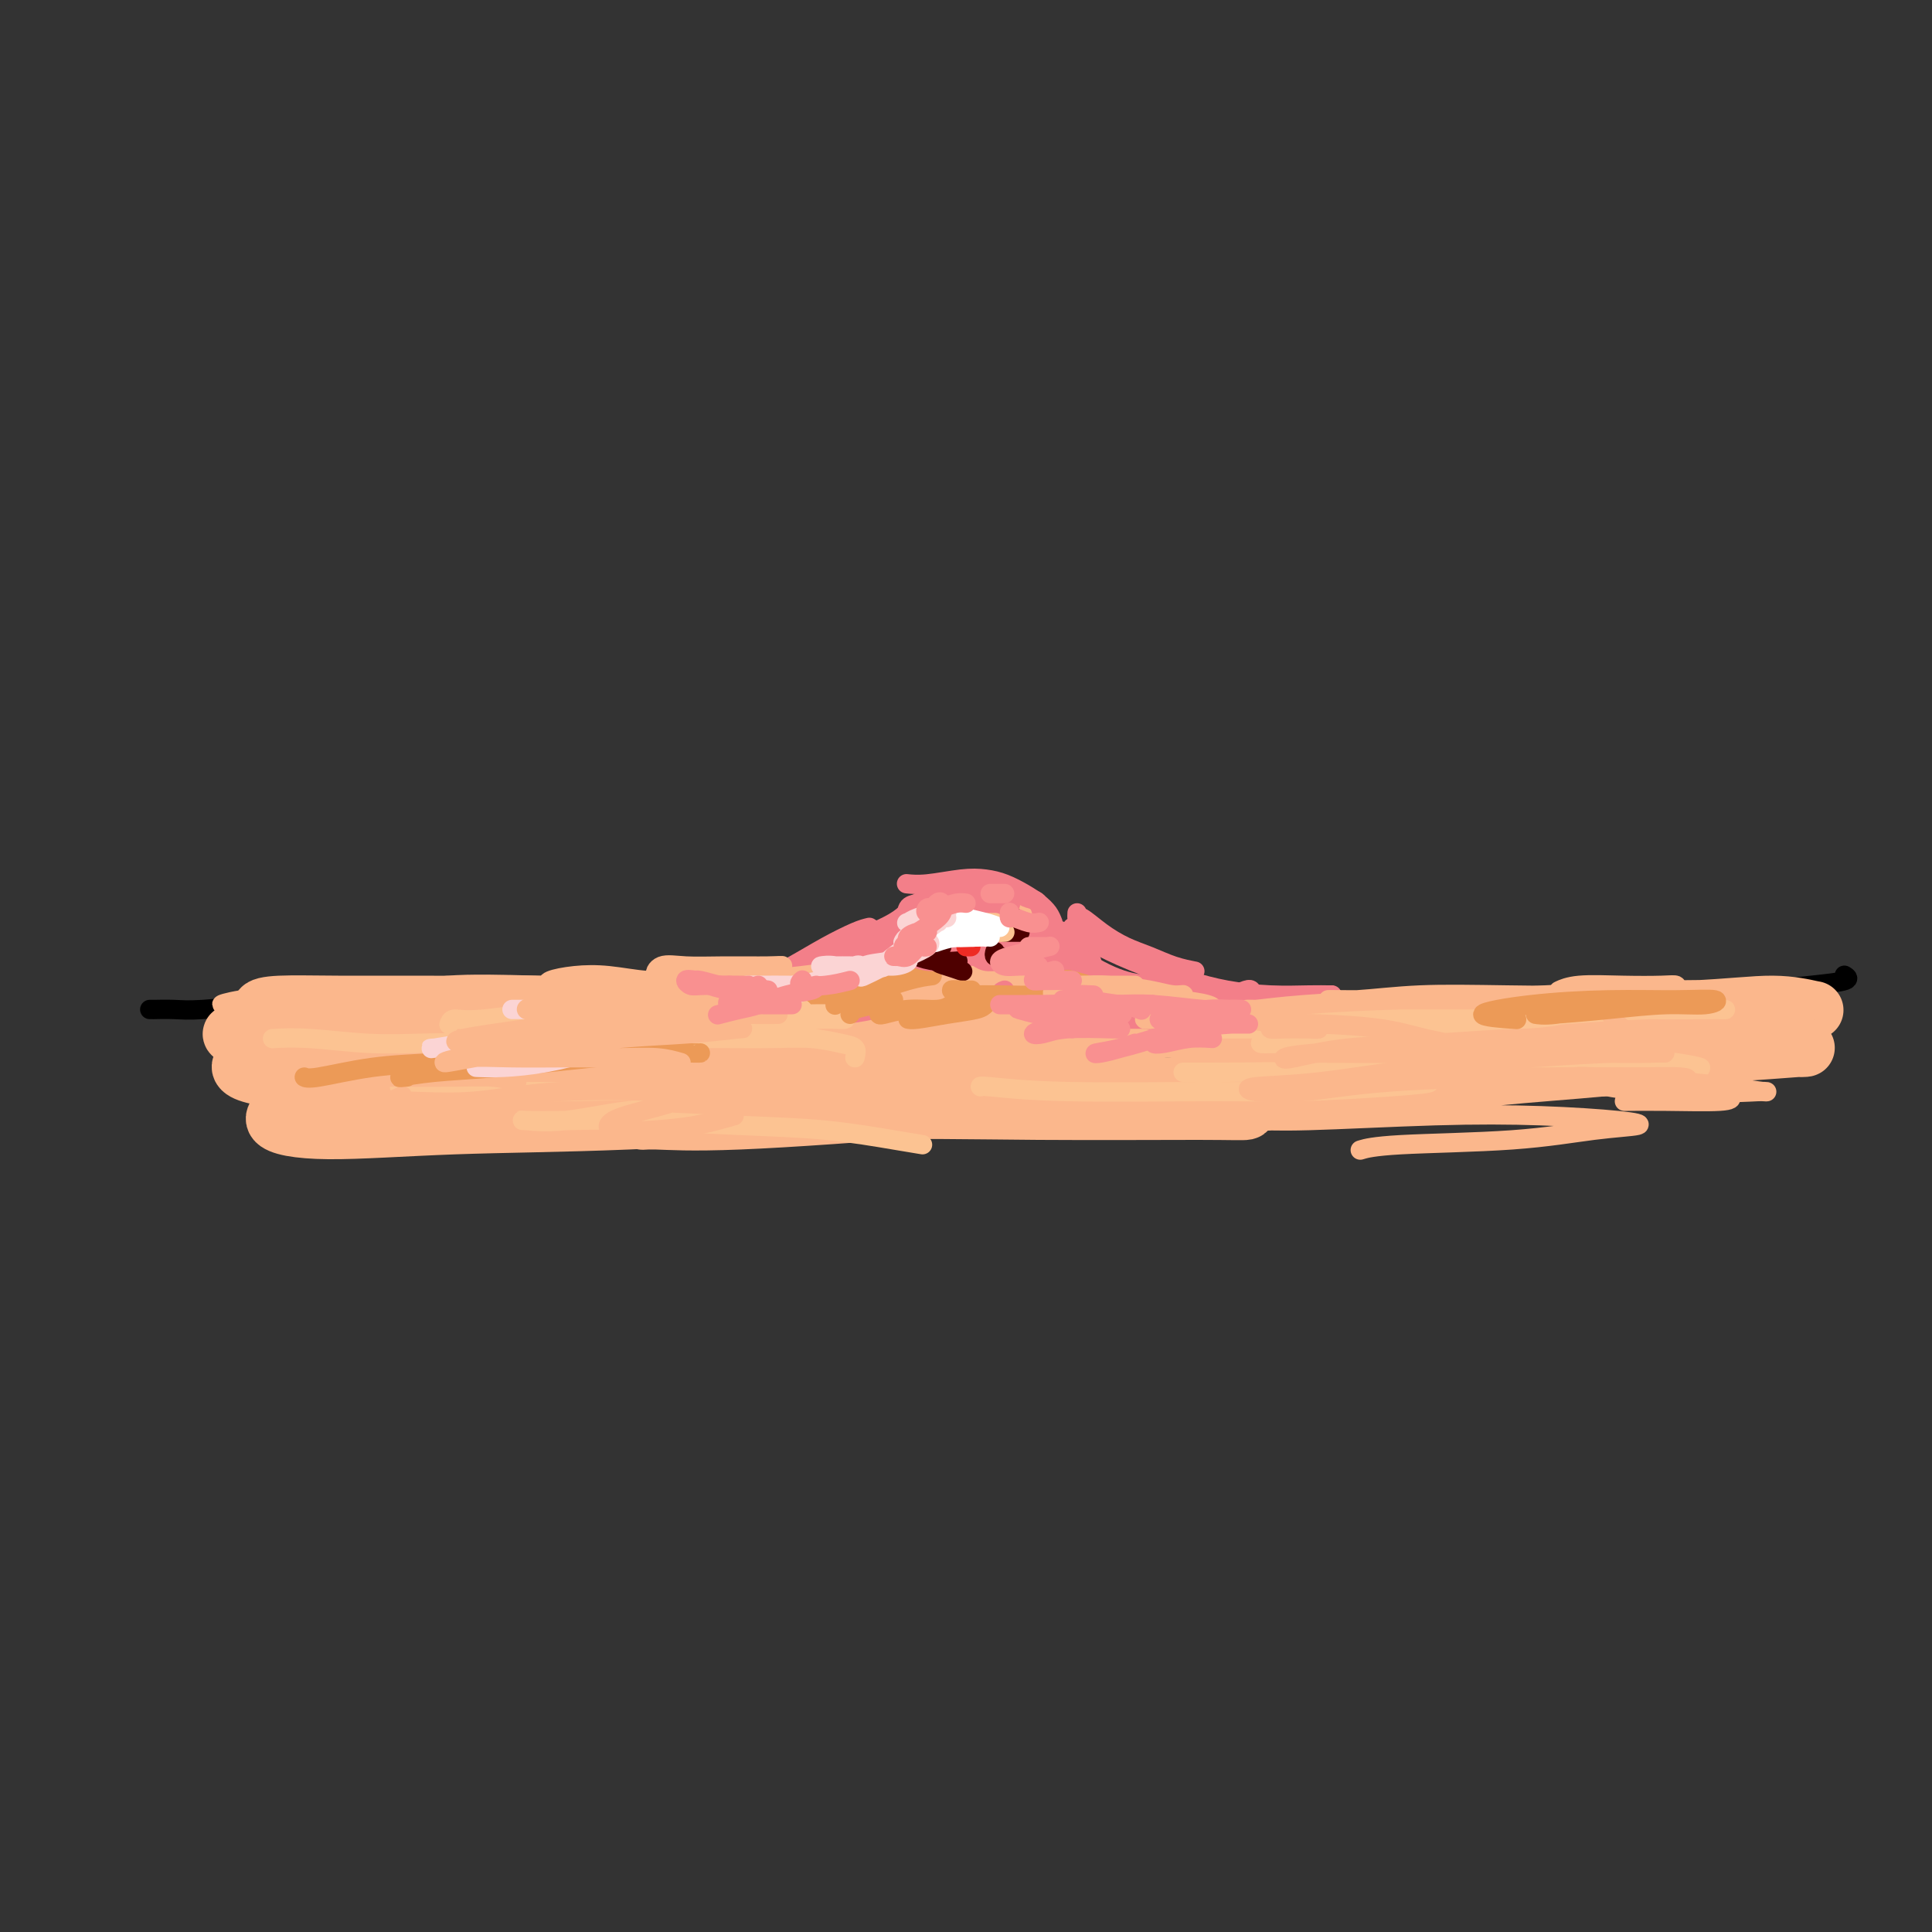 <svg viewBox='0 0 400 400' version='1.1' xmlns='http://www.w3.org/2000/svg' xmlns:xlink='http://www.w3.org/1999/xlink'><rect x="0" y="0" width="400" height="400" fill="#333333" stroke="none"/><g fill='none' stroke='#000000' stroke-width='4' stroke-linecap='round' stroke-linejoin='round'><path d='M31,209c0.517,-0.002 1.035,-0.004 1,0c-0.035,0.004 -0.621,0.015 0,0c0.621,-0.015 2.449,-0.057 4,0c1.551,0.057 2.826,0.211 6,0c3.174,-0.211 8.247,-0.789 13,-1c4.753,-0.211 9.186,-0.057 14,0c4.814,0.057 10.007,0.016 17,0c6.993,-0.016 15.784,-0.008 23,0c7.216,0.008 12.855,0.016 19,0c6.145,-0.016 12.796,-0.057 19,0c6.204,0.057 11.962,0.211 17,0c5.038,-0.211 9.356,-0.788 12,-1c2.644,-0.212 3.612,-0.061 4,0c0.388,0.061 0.194,0.030 0,0'/><path d='M222,206c-0.175,-0.083 -0.351,-0.166 0,0c0.351,0.166 1.228,0.580 4,1c2.772,0.420 7.438,0.846 12,1c4.562,0.154 9.020,0.034 14,0c4.980,-0.034 10.481,0.016 17,0c6.519,-0.016 14.057,-0.098 22,0c7.943,0.098 16.291,0.377 24,0c7.709,-0.377 14.780,-1.411 23,-2c8.220,-0.589 17.589,-0.732 24,-1c6.411,-0.268 9.863,-0.659 13,-1c3.137,-0.341 5.960,-0.630 7,-1c1.040,-0.370 0.297,-0.820 0,-1c-0.297,-0.180 -0.149,-0.090 0,0'/><path d='M222,202c-0.028,0.178 -0.055,0.356 0,0c0.055,-0.356 0.193,-1.247 0,-2c-0.193,-0.753 -0.716,-1.368 -1,-2c-0.284,-0.632 -0.329,-1.281 -1,-2c-0.671,-0.719 -1.967,-1.507 -3,-2c-1.033,-0.493 -1.803,-0.691 -3,-1c-1.197,-0.309 -2.823,-0.728 -4,-1c-1.177,-0.272 -1.906,-0.397 -3,-1c-1.094,-0.603 -2.553,-1.682 -4,-2c-1.447,-0.318 -2.881,0.126 -4,0c-1.119,-0.126 -1.923,-0.823 -3,-1c-1.077,-0.177 -2.425,0.167 -4,1c-1.575,0.833 -3.375,2.157 -5,3c-1.625,0.843 -3.075,1.205 -4,2c-0.925,0.795 -1.326,2.022 -2,3c-0.674,0.978 -1.621,1.708 -2,2c-0.379,0.292 -0.189,0.146 0,0'/><path d='M200,189c-0.826,-0.061 -1.653,-0.123 -3,0c-1.347,0.123 -3.215,0.430 -5,1c-1.785,0.570 -3.487,1.402 -5,2c-1.513,0.598 -2.836,0.962 -4,2c-1.164,1.038 -2.168,2.751 -3,4c-0.832,1.249 -1.491,2.034 -2,3c-0.509,0.966 -0.868,2.115 -1,3c-0.132,0.885 -0.035,1.508 0,2c0.035,0.492 0.010,0.855 0,1c-0.010,0.145 -0.005,0.073 0,0'/></g>
<g fill='none' stroke='#FBB78C' stroke-width='12' stroke-linecap='round' stroke-linejoin='round'><path d='M194,226c0.463,-0.310 0.926,-0.619 0,-1c-0.926,-0.381 -3.242,-0.833 -6,-1c-2.758,-0.167 -5.960,-0.049 -11,0c-5.040,0.049 -11.920,0.029 -19,0c-7.080,-0.029 -14.362,-0.068 -22,0c-7.638,0.068 -15.632,0.243 -21,0c-5.368,-0.243 -8.109,-0.902 -9,-1c-0.891,-0.098 0.067,0.366 2,0c1.933,-0.366 4.843,-1.562 9,-2c4.157,-0.438 9.563,-0.116 17,0c7.437,0.116 16.904,0.028 24,0c7.096,-0.028 11.822,0.006 16,0c4.178,-0.006 7.809,-0.050 10,0c2.191,0.050 2.944,0.195 2,0c-0.944,-0.195 -3.583,-0.731 -7,-1c-3.417,-0.269 -7.612,-0.270 -16,0c-8.388,0.270 -20.970,0.810 -31,1c-10.030,0.190 -17.507,0.031 -23,0c-5.493,-0.031 -9.000,0.067 -11,0c-2.000,-0.067 -2.491,-0.301 -1,-1c1.491,-0.699 4.965,-1.865 9,-3c4.035,-1.135 8.631,-2.239 17,-3c8.369,-0.761 20.510,-1.181 30,-1c9.490,0.181 16.330,0.961 22,2c5.670,1.039 10.169,2.337 12,3c1.831,0.663 0.994,0.691 -2,1c-2.994,0.309 -8.145,0.901 -15,1c-6.855,0.099 -15.415,-0.293 -24,-1c-8.585,-0.707 -17.196,-1.729 -27,-3c-9.804,-1.271 -20.801,-2.792 -27,-4c-6.199,-1.208 -7.599,-2.104 -9,-3'/><path d='M83,209c-10.136,-1.489 -3.974,-0.211 0,0c3.974,0.211 5.762,-0.645 10,-1c4.238,-0.355 10.928,-0.208 18,0c7.072,0.208 14.527,0.477 23,1c8.473,0.523 17.966,1.299 24,2c6.034,0.701 8.610,1.326 10,2c1.390,0.674 1.594,1.396 0,2c-1.594,0.604 -4.985,1.090 -8,1c-3.015,-0.090 -5.654,-0.755 -13,-1c-7.346,-0.245 -19.400,-0.069 -32,0c-12.600,0.069 -25.745,0.033 -34,0c-8.255,-0.033 -11.620,-0.061 -16,0c-4.380,0.061 -9.776,0.213 -13,0c-3.224,-0.213 -4.277,-0.789 -4,-1c0.277,-0.211 1.882,-0.057 3,0c1.118,0.057 1.748,0.016 2,0c0.252,-0.016 0.126,-0.008 0,0'/><path d='M221,226c-4.125,-1.148 -8.251,-2.297 -13,-3c-4.749,-0.703 -10.123,-0.961 -16,-1c-5.877,-0.039 -12.258,0.139 -17,0c-4.742,-0.139 -7.845,-0.597 -9,-1c-1.155,-0.403 -0.361,-0.753 2,-1c2.361,-0.247 6.289,-0.393 13,-1c6.711,-0.607 16.204,-1.676 24,-2c7.796,-0.324 13.893,0.096 19,0c5.107,-0.096 9.223,-0.708 11,-1c1.777,-0.292 1.215,-0.262 -1,0c-2.215,0.262 -6.084,0.757 -13,1c-6.916,0.243 -16.881,0.234 -24,0c-7.119,-0.234 -11.392,-0.693 -14,-1c-2.608,-0.307 -3.551,-0.460 -3,-1c0.551,-0.540 2.594,-1.465 5,-2c2.406,-0.535 5.173,-0.679 9,-1c3.827,-0.321 8.714,-0.818 12,-1c3.286,-0.182 4.971,-0.049 6,0c1.029,0.049 1.402,0.014 1,0c-0.402,-0.014 -1.578,-0.006 -3,0c-1.422,0.006 -3.090,0.012 -6,0c-2.910,-0.012 -7.061,-0.040 -10,0c-2.939,0.040 -4.665,0.150 -6,0c-1.335,-0.150 -2.277,-0.561 -1,-1c1.277,-0.439 4.775,-0.908 8,-1c3.225,-0.092 6.178,0.193 9,0c2.822,-0.193 5.513,-0.864 8,-1c2.487,-0.136 4.770,0.262 6,0c1.230,-0.262 1.408,-1.186 1,-2c-0.408,-0.814 -1.402,-1.518 -4,-2c-2.598,-0.482 -6.799,-0.741 -11,-1'/><path d='M204,203c-3.552,-0.190 -6.931,-0.167 -10,0c-3.069,0.167 -5.827,0.476 -7,1c-1.173,0.524 -0.760,1.263 0,2c0.760,0.737 1.866,1.472 5,2c3.134,0.528 8.297,0.851 12,1c3.703,0.149 5.947,0.125 8,0c2.053,-0.125 3.916,-0.352 5,-1c1.084,-0.648 1.390,-1.716 1,-3c-0.390,-1.284 -1.477,-2.782 -3,-4c-1.523,-1.218 -3.481,-2.154 -6,-3c-2.519,-0.846 -5.600,-1.602 -9,-2c-3.400,-0.398 -7.120,-0.440 -9,0c-1.880,0.440 -1.919,1.361 -2,2c-0.081,0.639 -0.204,0.997 1,2c1.204,1.003 3.734,2.652 6,4c2.266,1.348 4.269,2.395 6,3c1.731,0.605 3.191,0.766 5,1c1.809,0.234 3.967,0.539 5,0c1.033,-0.539 0.942,-1.922 1,-3c0.058,-1.078 0.265,-1.850 0,-3c-0.265,-1.150 -1.001,-2.678 -2,-4c-0.999,-1.322 -2.260,-2.436 -4,-3c-1.740,-0.564 -3.960,-0.576 -7,0c-3.040,0.576 -6.901,1.739 -10,3c-3.099,1.261 -5.436,2.618 -7,4c-1.564,1.382 -2.356,2.789 -3,4c-0.644,1.211 -1.139,2.228 -1,3c0.139,0.772 0.914,1.300 2,2c1.086,0.700 2.485,1.573 5,2c2.515,0.427 6.147,0.408 9,0c2.853,-0.408 4.926,-1.204 7,-2'/><path d='M202,211c3.165,-0.949 3.077,-2.323 3,-3c-0.077,-0.677 -0.143,-0.659 -1,-1c-0.857,-0.341 -2.503,-1.041 -5,-1c-2.497,0.041 -5.843,0.821 -10,2c-4.157,1.179 -9.124,2.755 -13,4c-3.876,1.245 -6.660,2.158 -9,3c-2.340,0.842 -4.235,1.614 -5,2c-0.765,0.386 -0.400,0.388 0,0c0.400,-0.388 0.833,-1.164 2,-2c1.167,-0.836 3.066,-1.730 6,-3c2.934,-1.270 6.903,-2.916 10,-4c3.097,-1.084 5.323,-1.605 8,-2c2.677,-0.395 5.804,-0.664 8,-1c2.196,-0.336 3.461,-0.739 4,-1c0.539,-0.261 0.353,-0.379 -1,0c-1.353,0.379 -3.874,1.254 -7,2c-3.126,0.746 -6.856,1.363 -11,2c-4.144,0.637 -8.701,1.296 -13,2c-4.299,0.704 -8.340,1.454 -11,2c-2.660,0.546 -3.940,0.888 -5,1c-1.060,0.112 -1.902,-0.008 -2,0c-0.098,0.008 0.547,0.143 1,0c0.453,-0.143 0.712,-0.563 1,-1c0.288,-0.437 0.603,-0.891 2,-1c1.397,-0.109 3.877,0.126 6,0c2.123,-0.126 3.890,-0.614 6,-1c2.110,-0.386 4.563,-0.670 8,-1c3.437,-0.330 7.860,-0.707 11,-1c3.140,-0.293 4.999,-0.502 7,-1c2.001,-0.498 4.143,-1.285 6,-2c1.857,-0.715 3.428,-1.357 5,-2'/><path d='M203,203c8.335,-1.649 3.671,-0.771 2,-1c-1.671,-0.229 -0.351,-1.565 0,-2c0.351,-0.435 -0.269,0.030 0,0c0.269,-0.030 1.426,-0.555 2,-1c0.574,-0.445 0.567,-0.808 1,-1c0.433,-0.192 1.308,-0.211 2,0c0.692,0.211 1.202,0.651 2,1c0.798,0.349 1.882,0.607 3,1c1.118,0.393 2.268,0.922 4,2c1.732,1.078 4.045,2.704 6,4c1.955,1.296 3.554,2.260 5,3c1.446,0.740 2.741,1.256 4,2c1.259,0.744 2.481,1.716 4,2c1.519,0.284 3.335,-0.120 5,0c1.665,0.120 3.179,0.763 4,1c0.821,0.237 0.949,0.068 1,0c0.051,-0.068 0.026,-0.034 0,0'/><path d='M208,197c0.239,-0.020 0.478,-0.040 1,0c0.522,0.040 1.327,0.140 3,1c1.673,0.860 4.213,2.482 7,4c2.787,1.518 5.821,2.934 9,4c3.179,1.066 6.503,1.782 11,3c4.497,1.218 10.169,2.939 15,4c4.831,1.061 8.823,1.461 13,2c4.177,0.539 8.539,1.216 13,2c4.461,0.784 9.020,1.674 13,2c3.980,0.326 7.379,0.088 11,0c3.621,-0.088 7.463,-0.025 9,0c1.537,0.025 0.768,0.013 0,0'/><path d='M213,224c1.528,0.325 3.057,0.650 6,1c2.943,0.350 7.301,0.725 13,1c5.699,0.275 12.737,0.449 20,0c7.263,-0.449 14.749,-1.522 23,-2c8.251,-0.478 17.268,-0.363 26,-1c8.732,-0.637 17.180,-2.028 25,-3c7.820,-0.972 15.013,-1.525 22,-2c6.987,-0.475 13.767,-0.871 18,-1c4.233,-0.129 5.917,0.011 7,0c1.083,-0.011 1.564,-0.171 -1,0c-2.564,0.171 -8.172,0.674 -15,1c-6.828,0.326 -14.875,0.474 -24,1c-9.125,0.526 -19.328,1.429 -28,2c-8.672,0.571 -15.812,0.810 -22,1c-6.188,0.190 -11.423,0.331 -14,0c-2.577,-0.331 -2.496,-1.135 -1,-2c1.496,-0.865 4.406,-1.792 9,-3c4.594,-1.208 10.871,-2.698 18,-4c7.129,-1.302 15.110,-2.416 25,-3c9.890,-0.584 21.690,-0.640 30,-1c8.310,-0.360 13.131,-1.026 17,-1c3.869,0.026 6.784,0.743 8,1c1.216,0.257 0.731,0.054 -1,0c-1.731,-0.054 -4.707,0.041 -9,0c-4.293,-0.041 -9.902,-0.217 -20,0c-10.098,0.217 -24.684,0.826 -36,2c-11.316,1.174 -19.363,2.913 -26,4c-6.637,1.087 -11.864,1.524 -15,2c-3.136,0.476 -4.182,0.993 -3,1c1.182,0.007 4.591,-0.497 8,-1'/><path d='M273,217c4.436,-0.538 11.526,-1.384 19,-2c7.474,-0.616 15.333,-1.002 26,-1c10.667,0.002 24.141,0.393 32,1c7.859,0.607 10.103,1.431 10,2c-0.103,0.569 -2.552,0.882 -7,1c-4.448,0.118 -10.894,0.039 -25,1c-14.106,0.961 -35.872,2.961 -51,4c-15.128,1.039 -23.618,1.116 -36,2c-12.382,0.884 -28.657,2.574 -45,4c-16.343,1.426 -32.753,2.589 -43,3c-10.247,0.411 -14.332,0.069 -17,0c-2.668,-0.069 -3.918,0.135 -2,0c1.918,-0.135 7.003,-0.608 13,-1c5.997,-0.392 12.907,-0.704 24,-1c11.093,-0.296 26.371,-0.577 38,-1c11.629,-0.423 19.609,-0.989 27,-1c7.391,-0.011 14.194,0.531 18,1c3.806,0.469 4.617,0.865 4,1c-0.617,0.135 -2.661,0.011 -10,0c-7.339,-0.011 -19.974,0.093 -33,0c-13.026,-0.093 -26.444,-0.383 -41,0c-14.556,0.383 -30.251,1.439 -44,2c-13.749,0.561 -25.553,0.625 -36,1c-10.447,0.375 -19.536,1.060 -26,1c-6.464,-0.060 -10.303,-0.864 -11,-2c-0.697,-1.136 1.750,-2.603 7,-4c5.250,-1.397 13.305,-2.725 23,-4c9.695,-1.275 21.032,-2.496 33,-3c11.968,-0.504 24.568,-0.289 35,0c10.432,0.289 18.695,0.654 23,1c4.305,0.346 4.653,0.673 5,1'/><path d='M183,223c6.948,0.534 -7.180,0.870 -18,1c-10.820,0.130 -18.330,0.053 -29,0c-10.670,-0.053 -24.498,-0.083 -37,0c-12.502,0.083 -23.678,0.278 -32,0c-8.322,-0.278 -13.790,-1.028 -16,-2c-2.210,-0.972 -1.161,-2.166 2,-3c3.161,-0.834 8.434,-1.310 17,-2c8.566,-0.690 20.426,-1.596 30,-2c9.574,-0.404 16.863,-0.307 23,0c6.137,0.307 11.122,0.822 14,1c2.878,0.178 3.649,0.017 2,0c-1.649,-0.017 -5.719,0.108 -11,0c-5.281,-0.108 -11.772,-0.449 -21,-1c-9.228,-0.551 -21.192,-1.310 -30,-2c-8.808,-0.690 -14.460,-1.309 -18,-2c-3.540,-0.691 -4.969,-1.453 -5,-2c-0.031,-0.547 1.336,-0.880 4,-1c2.664,-0.120 6.626,-0.029 12,0c5.374,0.029 12.161,-0.006 17,0c4.839,0.006 7.730,0.053 9,0c1.270,-0.053 0.919,-0.207 0,0c-0.919,0.207 -2.405,0.773 -3,1c-0.595,0.227 -0.297,0.113 0,0'/></g>
<g fill='none' stroke='#F37F89' stroke-width='4' stroke-linecap='round' stroke-linejoin='round'><path d='M223,201c-0.318,-0.380 -0.635,-0.759 -1,-1c-0.365,-0.241 -0.777,-0.343 -2,-1c-1.223,-0.657 -3.257,-1.869 -5,-3c-1.743,-1.131 -3.196,-2.181 -5,-3c-1.804,-0.819 -3.959,-1.407 -6,-2c-2.041,-0.593 -3.968,-1.191 -6,-1c-2.032,0.191 -4.168,1.173 -6,2c-1.832,0.827 -3.359,1.501 -4,2c-0.641,0.499 -0.394,0.824 0,1c0.394,0.176 0.937,0.204 2,0c1.063,-0.204 2.648,-0.638 4,-1c1.352,-0.362 2.471,-0.652 4,-1c1.529,-0.348 3.466,-0.755 6,-1c2.534,-0.245 5.663,-0.327 8,0c2.337,0.327 3.880,1.062 5,1c1.120,-0.062 1.817,-0.920 3,0c1.183,0.920 2.853,3.617 4,5c1.147,1.383 1.773,1.450 2,2c0.227,0.550 0.057,1.582 0,2c-0.057,0.418 -0.001,0.221 0,0c0.001,-0.221 -0.055,-0.465 0,-1c0.055,-0.535 0.219,-1.359 0,-2c-0.219,-0.641 -0.821,-1.097 -2,-2c-1.179,-0.903 -2.936,-2.253 -5,-3c-2.064,-0.747 -4.434,-0.890 -8,-1c-3.566,-0.110 -8.329,-0.187 -12,0c-3.671,0.187 -6.252,0.638 -9,2c-2.748,1.362 -5.663,3.636 -7,5c-1.337,1.364 -1.096,1.818 -1,2c0.096,0.182 0.048,0.091 0,0'/><path d='M200,194c-0.210,-0.133 -0.420,-0.267 -2,0c-1.580,0.267 -4.529,0.934 -7,2c-2.471,1.066 -4.465,2.530 -7,4c-2.535,1.470 -5.612,2.946 -7,4c-1.388,1.054 -1.087,1.685 -1,2c0.087,0.315 -0.041,0.314 1,0c1.041,-0.314 3.252,-0.942 5,-2c1.748,-1.058 3.034,-2.545 5,-4c1.966,-1.455 4.613,-2.879 6,-4c1.387,-1.121 1.516,-1.940 1,-2c-0.516,-0.060 -1.676,0.639 -4,2c-2.324,1.361 -5.810,3.384 -9,5c-3.190,1.616 -6.082,2.825 -9,4c-2.918,1.175 -5.863,2.316 -8,3c-2.137,0.684 -3.468,0.910 -4,1c-0.532,0.090 -0.266,0.045 0,0'/><path d='M183,200c1.371,-0.627 2.743,-1.254 4,-2c1.257,-0.746 2.401,-1.610 3,-2c0.599,-0.390 0.653,-0.307 -1,0c-1.653,0.307 -5.014,0.839 -8,2c-2.986,1.161 -5.596,2.952 -9,4c-3.404,1.048 -7.603,1.353 -11,2c-3.397,0.647 -5.991,1.636 -8,2c-2.009,0.364 -3.431,0.104 -4,0c-0.569,-0.104 -0.284,-0.052 0,0'/><path d='M172,203c2.489,0.047 4.979,0.093 7,0c2.021,-0.093 3.574,-0.326 4,0c0.426,0.326 -0.275,1.212 -2,2c-1.725,0.788 -4.472,1.479 -8,2c-3.528,0.521 -7.835,0.872 -11,1c-3.165,0.128 -5.189,0.034 -6,0c-0.811,-0.034 -0.411,-0.009 0,0c0.411,0.009 0.832,0.003 1,0c0.168,-0.003 0.084,-0.001 0,0'/><path d='M182,208c0.470,0.000 0.940,0.000 -1,0c-1.940,0.000 -6.292,-0.000 -10,0c-3.708,0.000 -6.774,0.000 -8,0c-1.226,0.000 -0.613,0.000 0,0'/><path d='M182,209c-0.061,-0.083 -0.121,-0.166 -1,0c-0.879,0.166 -2.576,0.581 -6,1c-3.424,0.419 -8.576,0.844 -11,1c-2.424,0.156 -2.121,0.045 -2,0c0.121,-0.045 0.061,-0.022 0,0'/><path d='M208,205c-0.585,0.211 -1.171,0.421 0,1c1.171,0.579 4.097,1.526 7,2c2.903,0.474 5.781,0.474 10,1c4.219,0.526 9.777,1.579 12,2c2.223,0.421 1.112,0.211 0,0'/><path d='M228,211c-0.185,0.000 -0.370,0.000 1,0c1.370,0.000 4.295,0.000 8,0c3.705,0.000 8.190,0.000 13,0c4.810,-0.000 9.946,0.000 12,0c2.054,0.000 1.027,0.000 0,0'/></g>
<g fill='none' stroke='#EC9A57' stroke-width='4' stroke-linecap='round' stroke-linejoin='round'><path d='M193,202c-1.341,0.172 -2.681,0.345 -5,1c-2.319,0.655 -5.616,1.794 -8,3c-2.384,1.206 -3.854,2.481 -5,3c-1.146,0.519 -1.967,0.284 -1,0c0.967,-0.284 3.722,-0.615 5,-1c1.278,-0.385 1.079,-0.824 1,-1c-0.079,-0.176 -0.040,-0.088 0,0'/><path d='M191,202c-0.864,-0.174 -1.728,-0.348 -3,0c-1.272,0.348 -2.952,1.218 -5,2c-2.048,0.782 -4.464,1.478 -7,2c-2.536,0.522 -5.190,0.872 -8,1c-2.810,0.128 -5.774,0.034 -8,0c-2.226,-0.034 -3.715,-0.009 -4,0c-0.285,0.009 0.633,0.003 1,0c0.367,-0.003 0.184,-0.001 0,0'/><path d='M170,206c-0.876,-0.105 -1.752,-0.210 -4,0c-2.248,0.210 -5.870,0.736 -9,1c-3.130,0.264 -5.770,0.267 -8,0c-2.230,-0.267 -4.051,-0.804 -6,-1c-1.949,-0.196 -4.028,-0.053 -5,0c-0.972,0.053 -0.839,0.014 0,0c0.839,-0.014 2.382,-0.004 3,0c0.618,0.004 0.309,0.002 0,0'/><path d='M153,207c-3.064,0.445 -6.127,0.890 -9,1c-2.873,0.110 -5.554,-0.114 -10,0c-4.446,0.114 -10.656,0.567 -15,1c-4.344,0.433 -6.824,0.847 -8,1c-1.176,0.153 -1.050,0.044 -1,0c0.050,-0.044 0.025,-0.022 0,0'/><path d='M216,206c-0.169,0.004 -0.337,0.009 0,0c0.337,-0.009 1.180,-0.031 3,0c1.820,0.031 4.617,0.115 7,0c2.383,-0.115 4.353,-0.430 8,0c3.647,0.430 8.973,1.606 12,2c3.027,0.394 3.756,0.007 4,0c0.244,-0.007 0.001,0.366 -2,0c-2.001,-0.366 -5.762,-1.471 -9,-2c-3.238,-0.529 -5.953,-0.481 -9,-1c-3.047,-0.519 -6.425,-1.603 -8,-2c-1.575,-0.397 -1.347,-0.107 -1,0c0.347,0.107 0.813,0.031 1,0c0.187,-0.031 0.093,-0.015 0,0'/></g>
<g fill='none' stroke='#FFFFFF' stroke-width='4' stroke-linecap='round' stroke-linejoin='round'><path d='M192,194c-0.514,0.085 -1.028,0.169 -1,0c0.028,-0.169 0.597,-0.593 1,-1c0.403,-0.407 0.638,-0.799 1,-1c0.362,-0.201 0.850,-0.211 1,0c0.150,0.211 -0.039,0.642 0,1c0.039,0.358 0.305,0.644 1,1c0.695,0.356 1.818,0.781 3,1c1.182,0.219 2.424,0.231 4,0c1.576,-0.231 3.485,-0.705 5,-1c1.515,-0.295 2.637,-0.412 3,-1c0.363,-0.588 -0.032,-1.646 0,-2c0.032,-0.354 0.490,-0.004 0,0c-0.490,0.004 -1.928,-0.338 -3,0c-1.072,0.338 -1.780,1.355 -3,2c-1.220,0.645 -2.954,0.916 -4,1c-1.046,0.084 -1.405,-0.020 -2,0c-0.595,0.020 -1.427,0.163 -2,0c-0.573,-0.163 -0.885,-0.631 -1,-1c-0.115,-0.369 -0.031,-0.638 0,-1c0.031,-0.362 0.009,-0.818 0,-1c-0.009,-0.182 -0.004,-0.091 0,0'/><path d='M204,192c-0.411,0.008 -0.821,0.016 -1,0c-0.179,-0.016 -0.126,-0.057 -1,0c-0.874,0.057 -2.673,0.211 -4,0c-1.327,-0.211 -2.180,-0.789 -3,-1c-0.820,-0.211 -1.606,-0.057 -2,0c-0.394,0.057 -0.395,0.017 0,0c0.395,-0.017 1.186,-0.012 2,0c0.814,0.012 1.650,0.031 3,0c1.350,-0.031 3.215,-0.113 4,0c0.785,0.113 0.490,0.421 0,0c-0.490,-0.421 -1.174,-1.569 -2,-2c-0.826,-0.431 -1.793,-0.143 -3,0c-1.207,0.143 -2.653,0.141 -4,0c-1.347,-0.141 -2.593,-0.423 -2,0c0.593,0.423 3.027,1.549 4,2c0.973,0.451 0.487,0.225 0,0'/><path d='M205,192c-0.037,0.082 -0.073,0.165 -1,0c-0.927,-0.165 -2.744,-0.576 -4,-1c-1.256,-0.424 -1.952,-0.860 -3,-1c-1.048,-0.140 -2.447,0.016 -3,0c-0.553,-0.016 -0.261,-0.203 0,0c0.261,0.203 0.490,0.798 1,1c0.510,0.202 1.302,0.013 3,0c1.698,-0.013 4.301,0.150 6,0c1.699,-0.150 2.494,-0.615 3,-1c0.506,-0.385 0.724,-0.692 0,-1c-0.724,-0.308 -2.390,-0.619 -4,-1c-1.610,-0.381 -3.163,-0.834 -5,-1c-1.837,-0.166 -3.956,-0.045 -5,0c-1.044,0.045 -1.013,0.013 -1,0c0.013,-0.013 0.006,-0.006 0,0'/><path d='M198,189c-1.071,-0.845 -2.143,-1.690 -3,-2c-0.857,-0.310 -1.500,-0.083 -2,0c-0.500,0.083 -0.857,0.024 -1,0c-0.143,-0.024 -0.071,-0.012 0,0'/></g>
<g fill='none' stroke='#FBB78C' stroke-width='4' stroke-linecap='round' stroke-linejoin='round'><path d='M213,189c-0.717,0.002 -1.434,0.004 -2,0c-0.566,-0.004 -0.981,-0.015 -2,0c-1.019,0.015 -2.640,0.057 -4,0c-1.360,-0.057 -2.457,-0.211 -3,0c-0.543,0.211 -0.531,0.788 0,1c0.531,0.212 1.580,0.061 2,0c0.420,-0.061 0.210,-0.030 0,0'/><path d='M207,189c-1.064,0.024 -2.127,0.049 -3,0c-0.873,-0.049 -1.554,-0.171 -3,0c-1.446,0.171 -3.656,0.633 -5,1c-1.344,0.367 -1.824,0.637 -2,1c-0.176,0.363 -0.050,0.818 0,1c0.050,0.182 0.025,0.091 0,0'/><path d='M204,198c-1.327,0.000 -2.655,0.000 -4,0c-1.345,0.000 -2.708,0.000 -4,0c-1.292,0.000 -2.512,0.000 -3,0c-0.488,0.000 -0.244,0.000 0,0'/></g>
<g fill='none' stroke='#F37F89' stroke-width='4' stroke-linecap='round' stroke-linejoin='round'><path d='M200,194c-0.649,0.022 -1.298,0.045 -2,0c-0.702,-0.045 -1.456,-0.156 -2,0c-0.544,0.156 -0.877,0.581 -1,1c-0.123,0.419 -0.035,0.834 0,1c0.035,0.166 0.018,0.083 0,0'/><path d='M204,189c-0.733,0.026 -1.466,0.052 -2,0c-0.534,-0.052 -0.868,-0.183 -2,0c-1.132,0.183 -3.061,0.680 -4,1c-0.939,0.320 -0.888,0.465 -1,1c-0.112,0.535 -0.387,1.462 0,2c0.387,0.538 1.435,0.688 3,1c1.565,0.312 3.647,0.786 5,1c1.353,0.214 1.977,0.169 3,0c1.023,-0.169 2.445,-0.463 3,-1c0.555,-0.537 0.242,-1.318 0,-2c-0.242,-0.682 -0.413,-1.263 -1,-2c-0.587,-0.737 -1.589,-1.628 -3,-2c-1.411,-0.372 -3.229,-0.225 -5,0c-1.771,0.225 -3.493,0.530 -5,1c-1.507,0.470 -2.799,1.107 -3,2c-0.201,0.893 0.689,2.043 2,3c1.311,0.957 3.042,1.720 5,2c1.958,0.280 4.143,0.075 6,0c1.857,-0.075 3.388,-0.022 4,0c0.612,0.022 0.306,0.011 0,0'/><path d='M213,192c-1.033,-0.748 -2.067,-1.497 -4,-2c-1.933,-0.503 -4.767,-0.762 -7,-1c-2.233,-0.238 -3.867,-0.456 -6,0c-2.133,0.456 -4.767,1.584 -6,2c-1.233,0.416 -1.067,0.119 -1,0c0.067,-0.119 0.033,-0.059 0,0'/><path d='M190,196c-0.360,0.340 -0.720,0.679 -1,1c-0.280,0.321 -0.481,0.622 0,1c0.481,0.378 1.644,0.833 3,1c1.356,0.167 2.903,0.045 4,0c1.097,-0.045 1.742,-0.013 2,0c0.258,0.013 0.129,0.006 0,0'/><path d='M203,198c-0.506,0.000 -1.012,0.000 -1,0c0.012,0.000 0.542,0.000 1,0c0.458,0.000 0.845,0.000 1,0c0.155,0.000 0.077,0.000 0,0'/><path d='M211,198c-0.160,0.431 -0.320,0.862 -1,1c-0.680,0.138 -1.881,-0.015 -3,0c-1.119,0.015 -2.156,0.200 -3,0c-0.844,-0.200 -1.497,-0.785 -2,-1c-0.503,-0.215 -0.858,-0.062 -1,0c-0.142,0.062 -0.071,0.031 0,0'/></g>
<g fill='none' stroke='#4E0000' stroke-width='4' stroke-linecap='round' stroke-linejoin='round'><path d='M190,197c-0.332,0.309 -0.663,0.619 0,1c0.663,0.381 2.322,0.834 4,1c1.678,0.166 3.375,0.045 4,0c0.625,-0.045 0.179,-0.013 0,0c-0.179,0.013 -0.089,0.006 0,0'/><path d='M195,196c-0.386,0.219 -0.772,0.437 -1,1c-0.228,0.563 -0.298,1.470 0,2c0.298,0.530 0.965,0.681 2,1c1.035,0.319 2.439,0.805 3,1c0.561,0.195 0.281,0.097 0,0'/><path d='M206,197c-0.113,0.423 -0.226,0.845 0,1c0.226,0.155 0.792,0.042 1,0c0.208,-0.042 0.060,-0.012 0,0c-0.060,0.012 -0.030,0.006 0,0'/><path d='M209,193c-0.476,0.000 -0.952,0.000 -1,0c-0.048,0.000 0.333,0.000 1,0c0.667,0.000 1.619,0.000 2,0c0.381,0.000 0.190,0.000 0,0'/><path d='M210,191c-0.533,-0.422 -1.067,-0.844 -1,-1c0.067,-0.156 0.733,-0.044 1,0c0.267,0.044 0.133,0.022 0,0'/></g>
<g fill='none' stroke='#F37F89' stroke-width='4' stroke-linecap='round' stroke-linejoin='round'><path d='M202,194c-1.578,0.000 -3.156,0.000 -4,0c-0.844,0.000 -0.956,0.000 -1,0c-0.044,0.000 -0.022,0.000 0,0'/><path d='M207,192c-0.067,-0.008 -0.134,-0.016 -1,0c-0.866,0.016 -2.531,0.056 -4,0c-1.469,-0.056 -2.742,-0.207 -4,0c-1.258,0.207 -2.502,0.774 -3,1c-0.498,0.226 -0.249,0.113 0,0'/><path d='M194,191c0.000,0.000 0.000,0.000 0,0c0.000,0.000 0.000,0.000 0,0'/></g>
<g fill='none' stroke='#EE2B24' stroke-width='4' stroke-linecap='round' stroke-linejoin='round'><path d='M201,196c-0.422,0.000 -0.844,0.000 -1,0c-0.156,0.000 -0.044,0.000 0,0c0.044,0.000 0.022,0.000 0,0'/><path d='M198,193c-0.833,0.000 -1.667,0.000 -2,0c-0.333,0.000 -0.167,0.000 0,0'/><path d='M196,192c-0.733,0.000 -1.467,0.000 -2,0c-0.533,0.000 -0.867,0.000 -1,0c-0.133,-0.000 -0.067,0.000 0,0'/><path d='M200,191c-1.467,0.000 -2.933,0.000 -4,0c-1.067,0.000 -1.733,0.000 -2,0c-0.267,0.000 -0.133,0.000 0,0'/></g>
<g fill='none' stroke='#FBB78C' stroke-width='4' stroke-linecap='round' stroke-linejoin='round'><path d='M155,215c0.044,-0.003 0.088,-0.007 -2,0c-2.088,0.007 -6.308,0.024 -10,0c-3.692,-0.024 -6.858,-0.090 -9,0c-2.142,0.090 -3.262,0.336 -4,0c-0.738,-0.336 -1.094,-1.254 0,-2c1.094,-0.746 3.636,-1.321 6,-2c2.364,-0.679 4.548,-1.464 7,-2c2.452,-0.536 5.171,-0.823 6,-1c0.829,-0.177 -0.231,-0.242 -2,0c-1.769,0.242 -4.247,0.793 -7,1c-2.753,0.207 -5.782,0.069 -10,0c-4.218,-0.069 -9.625,-0.070 -13,0c-3.375,0.070 -4.716,0.211 -6,0c-1.284,-0.211 -2.510,-0.775 -3,-1c-0.490,-0.225 -0.245,-0.113 0,0'/><path d='M130,210c0.038,0.309 0.077,0.619 -1,1c-1.077,0.381 -3.269,0.834 -6,1c-2.731,0.166 -6.000,0.044 -10,0c-4.000,-0.044 -8.731,-0.012 -11,0c-2.269,0.012 -2.077,0.003 -2,0c0.077,-0.003 0.038,-0.002 0,0'/></g>
<g fill='none' stroke='#FCC392' stroke-width='4' stroke-linecap='round' stroke-linejoin='round'><path d='M177,219c0.204,-0.762 0.407,-1.525 0,-2c-0.407,-0.475 -1.426,-0.663 -3,-1c-1.574,-0.337 -3.703,-0.823 -6,-1c-2.297,-0.177 -4.763,-0.047 -8,0c-3.237,0.047 -7.244,0.010 -11,0c-3.756,-0.010 -7.259,0.008 -10,0c-2.741,-0.008 -4.719,-0.043 -6,0c-1.281,0.043 -1.863,0.165 -1,0c0.863,-0.165 3.172,-0.618 6,-1c2.828,-0.382 6.174,-0.695 10,-1c3.826,-0.305 8.134,-0.603 12,-1c3.866,-0.397 7.292,-0.892 10,-1c2.708,-0.108 4.697,0.171 5,0c0.303,-0.171 -1.079,-0.792 -3,-1c-1.921,-0.208 -4.380,-0.002 -8,0c-3.620,0.002 -8.402,-0.198 -13,0c-4.598,0.198 -9.012,0.796 -13,1c-3.988,0.204 -7.551,0.016 -10,0c-2.449,-0.016 -3.785,0.139 -3,0c0.785,-0.139 3.690,-0.574 7,-1c3.310,-0.426 7.026,-0.843 11,-1c3.974,-0.157 8.206,-0.053 12,0c3.794,0.053 7.148,0.057 9,0c1.852,-0.057 2.201,-0.173 2,0c-0.201,0.173 -0.952,0.635 -4,1c-3.048,0.365 -8.391,0.634 -13,1c-4.609,0.366 -8.483,0.830 -12,1c-3.517,0.170 -6.678,0.046 -9,0c-2.322,-0.046 -3.806,-0.013 -4,0c-0.194,0.013 0.903,0.007 2,0'/><path d='M126,212c-5.584,0.071 3.455,-0.751 9,-1c5.545,-0.249 7.594,0.077 12,0c4.406,-0.077 11.168,-0.556 15,-1c3.832,-0.444 4.734,-0.853 4,-1c-0.734,-0.147 -3.105,-0.032 -6,0c-2.895,0.032 -6.313,-0.021 -11,0c-4.687,0.021 -10.643,0.114 -16,0c-5.357,-0.114 -10.115,-0.437 -16,0c-5.885,0.437 -12.897,1.633 -17,2c-4.103,0.367 -5.297,-0.093 -6,0c-0.703,0.093 -0.915,0.741 -1,1c-0.085,0.259 -0.042,0.130 0,0'/><path d='M269,214c-1.994,-0.423 -3.987,-0.846 -6,-1c-2.013,-0.154 -4.045,-0.041 -6,0c-1.955,0.041 -3.833,0.008 -4,0c-0.167,-0.008 1.376,0.009 4,0c2.624,-0.009 6.329,-0.044 11,0c4.671,0.044 10.307,0.166 16,0c5.693,-0.166 11.442,-0.621 17,-1c5.558,-0.379 10.924,-0.682 15,-1c4.076,-0.318 6.861,-0.649 7,-1c0.139,-0.351 -2.368,-0.721 -6,-1c-3.632,-0.279 -8.388,-0.468 -14,0c-5.612,0.468 -12.080,1.591 -18,2c-5.920,0.409 -11.293,0.102 -15,0c-3.707,-0.102 -5.748,0.001 -6,0c-0.252,-0.001 1.284,-0.105 5,0c3.716,0.105 9.613,0.421 16,0c6.387,-0.421 13.265,-1.578 23,-2c9.735,-0.422 22.327,-0.108 31,0c8.673,0.108 13.429,0.011 16,0c2.571,-0.011 2.959,0.063 1,0c-1.959,-0.063 -6.263,-0.262 -14,0c-7.737,0.262 -18.907,0.984 -29,2c-10.093,1.016 -19.111,2.325 -27,3c-7.889,0.675 -14.650,0.714 -19,1c-4.350,0.286 -6.289,0.818 -6,1c0.289,0.182 2.807,0.014 7,0c4.193,-0.014 10.063,0.126 17,0c6.937,-0.126 14.942,-0.518 25,0c10.058,0.518 22.169,1.947 30,3c7.831,1.053 11.380,1.729 12,2c0.620,0.271 -1.690,0.135 -4,0'/><path d='M348,221c-3.612,-0.061 -10.641,-0.212 -18,0c-7.359,0.212 -15.048,0.789 -26,1c-10.952,0.211 -25.168,0.056 -35,0c-9.832,-0.056 -15.279,-0.012 -19,0c-3.721,0.012 -5.717,-0.008 -5,0c0.717,0.008 4.146,0.043 9,0c4.854,-0.043 11.132,-0.165 17,0c5.868,0.165 11.325,0.618 16,1c4.675,0.382 8.568,0.692 9,1c0.432,0.308 -2.596,0.615 -8,1c-5.404,0.385 -13.185,0.849 -19,1c-5.815,0.151 -9.663,-0.012 -18,0c-8.337,0.012 -21.162,0.199 -30,0c-8.838,-0.199 -13.687,-0.784 -16,-1c-2.313,-0.216 -2.089,-0.062 -2,0c0.089,0.062 0.045,0.031 0,0'/><path d='M206,191c-0.460,0.002 -0.920,0.004 -1,0c-0.080,-0.004 0.220,-0.015 0,0c-0.220,0.015 -0.958,0.057 -2,0c-1.042,-0.057 -2.386,-0.211 -3,0c-0.614,0.211 -0.496,0.788 0,1c0.496,0.212 1.372,0.058 2,0c0.628,-0.058 1.010,-0.019 2,0c0.990,0.019 2.588,0.018 3,0c0.412,-0.018 -0.362,-0.055 -1,0c-0.638,0.055 -1.140,0.201 -2,0c-0.860,-0.201 -2.077,-0.747 -4,-1c-1.923,-0.253 -4.552,-0.211 -6,0c-1.448,0.211 -1.714,0.593 -2,1c-0.286,0.407 -0.592,0.841 0,1c0.592,0.159 2.082,0.043 4,0c1.918,-0.043 4.266,-0.012 6,0c1.734,0.012 2.856,0.007 4,0c1.144,-0.007 2.309,-0.016 2,0c-0.309,0.016 -2.094,0.057 -4,0c-1.906,-0.057 -3.934,-0.211 -6,0c-2.066,0.211 -4.172,0.788 -6,1c-1.828,0.212 -3.380,0.061 -4,0c-0.620,-0.061 -0.310,-0.030 0,0'/><path d='M191,237c-1.333,-0.218 -2.667,-0.437 -6,-1c-3.333,-0.563 -8.666,-1.471 -14,-2c-5.334,-0.529 -10.670,-0.678 -18,-1c-7.330,-0.322 -16.653,-0.816 -23,-1c-6.347,-0.184 -9.717,-0.057 -13,0c-3.283,0.057 -6.479,0.045 -8,0c-1.521,-0.045 -1.367,-0.123 0,0c1.367,0.123 3.947,0.446 8,0c4.053,-0.446 9.579,-1.660 13,-2c3.421,-0.340 4.739,0.196 6,0c1.261,-0.196 2.466,-1.123 2,-2c-0.466,-0.877 -2.604,-1.702 -6,-2c-3.396,-0.298 -8.052,-0.067 -13,0c-4.948,0.067 -10.189,-0.030 -15,0c-4.811,0.030 -9.194,0.188 -13,0c-3.806,-0.188 -7.037,-0.722 -8,-1c-0.963,-0.278 0.343,-0.299 2,-1c1.657,-0.701 3.666,-2.083 6,-3c2.334,-0.917 4.994,-1.369 7,-2c2.006,-0.631 3.358,-1.441 3,-2c-0.358,-0.559 -2.426,-0.868 -5,-1c-2.574,-0.132 -5.654,-0.088 -9,0c-3.346,0.088 -6.959,0.219 -11,0c-4.041,-0.219 -8.511,-0.790 -12,-1c-3.489,-0.210 -5.997,-0.060 -7,0c-1.003,0.060 -0.502,0.030 0,0'/></g>
<g fill='none' stroke='#FFFFFF' stroke-width='4' stroke-linecap='round' stroke-linejoin='round'><path d='M196,193c0.844,0.000 1.689,0.000 2,0c0.311,0.000 0.089,0.000 0,0c-0.089,0.000 -0.044,0.000 0,0'/><path d='M199,193c-0.422,0.000 -0.844,0.000 -1,0c-0.156,0.000 -0.044,0.000 0,0c0.044,0.000 0.022,0.000 0,0'/><path d='M199,194c-1.435,-0.030 -2.869,-0.060 -4,0c-1.131,0.060 -1.958,0.208 -2,0c-0.042,-0.208 0.702,-0.774 1,-1c0.298,-0.226 0.149,-0.113 0,0'/><path d='M204,194c-0.204,-0.030 -0.408,-0.061 -2,0c-1.592,0.061 -4.571,0.212 -6,0c-1.429,-0.212 -1.308,-0.788 -1,-1c0.308,-0.212 0.802,-0.061 1,0c0.198,0.061 0.099,0.030 0,0'/><path d='M201,192c0.196,0.000 0.393,0.000 -1,0c-1.393,0.000 -4.375,0.000 -6,0c-1.625,-0.000 -1.893,-0.000 -2,0c-0.107,0.000 -0.054,0.000 0,0'/><path d='M205,193c-0.936,0.453 -1.872,0.906 -3,1c-1.128,0.094 -2.447,-0.171 -4,0c-1.553,0.171 -3.341,0.777 -4,1c-0.659,0.223 -0.188,0.064 0,0c0.188,-0.064 0.094,-0.032 0,0'/><path d='M205,194c-0.544,-0.453 -1.088,-0.906 -2,-1c-0.912,-0.094 -2.193,0.171 -4,0c-1.807,-0.171 -4.140,-0.777 -5,-1c-0.860,-0.223 -0.246,-0.064 0,0c0.246,0.064 0.123,0.032 0,0'/><path d='M207,192c-0.905,-0.339 -1.810,-0.679 -3,-1c-1.190,-0.321 -2.667,-0.625 -4,-1c-1.333,-0.375 -2.524,-0.821 -3,-1c-0.476,-0.179 -0.238,-0.089 0,0'/></g>
<g fill='none' stroke='#F37F89' stroke-width='4' stroke-linecap='round' stroke-linejoin='round'><path d='M180,197c0.705,-1.193 1.410,-2.385 2,-3c0.590,-0.615 1.066,-0.652 2,-1c0.934,-0.348 2.327,-1.007 3,-2c0.673,-0.993 0.625,-2.318 1,-3c0.375,-0.682 1.173,-0.719 2,-1c0.827,-0.281 1.684,-0.806 2,-1c0.316,-0.194 0.090,-0.055 0,0c-0.090,0.055 -0.045,0.028 0,0'/><path d='M190,189c-0.065,0.097 -0.131,0.194 0,0c0.131,-0.194 0.458,-0.679 1,-1c0.542,-0.321 1.300,-0.476 2,-1c0.700,-0.524 1.344,-1.415 3,-2c1.656,-0.585 4.325,-0.864 6,-1c1.675,-0.136 2.356,-0.129 3,0c0.644,0.129 1.250,0.381 2,1c0.750,0.619 1.643,1.605 2,2c0.357,0.395 0.179,0.197 0,0'/><path d='M211,185c0.642,0.388 1.283,0.776 2,1c0.717,0.224 1.509,0.284 2,1c0.491,0.716 0.681,2.087 1,3c0.319,0.913 0.766,1.368 1,2c0.234,0.632 0.255,1.439 0,2c-0.255,0.561 -0.787,0.874 -1,1c-0.213,0.126 -0.106,0.063 0,0'/><path d='M218,191c-0.261,-0.665 -0.523,-1.331 -1,-2c-0.477,-0.669 -1.170,-1.343 -2,-2c-0.830,-0.657 -1.796,-1.297 -3,-2c-1.204,-0.703 -2.645,-1.470 -4,-2c-1.355,-0.530 -2.623,-0.821 -4,-1c-1.377,-0.179 -2.864,-0.244 -5,0c-2.136,0.244 -4.921,0.796 -7,1c-2.079,0.204 -3.451,0.058 -4,0c-0.549,-0.058 -0.274,-0.029 0,0'/><path d='M188,191c-2.059,0.936 -4.118,1.873 -6,3c-1.882,1.127 -3.587,2.446 -6,4c-2.413,1.554 -5.533,3.344 -8,4c-2.467,0.656 -4.279,0.176 -6,0c-1.721,-0.176 -3.349,-0.050 -4,0c-0.651,0.050 -0.326,0.025 0,0'/><path d='M181,193c0.093,-0.458 0.186,-0.917 -1,0c-1.186,0.917 -3.649,3.209 -6,5c-2.351,1.791 -4.588,3.083 -7,4c-2.412,0.917 -5.000,1.461 -8,2c-3.000,0.539 -6.412,1.072 -9,1c-2.588,-0.072 -4.351,-0.750 -5,-1c-0.649,-0.250 -0.186,-0.071 0,0c0.186,0.071 0.093,0.036 0,0'/><path d='M223,189c-0.024,0.493 -0.048,0.985 0,1c0.048,0.015 0.168,-0.448 1,0c0.832,0.448 2.378,1.809 4,3c1.622,1.191 3.321,2.214 5,3c1.679,0.786 3.337,1.334 5,2c1.663,0.666 3.332,1.448 5,2c1.668,0.552 3.334,0.872 4,1c0.666,0.128 0.333,0.064 0,0'/><path d='M222,192c0.194,0.642 0.388,1.285 0,2c-0.388,0.715 -1.357,1.503 0,3c1.357,1.497 5.039,3.704 8,5c2.961,1.296 5.200,1.682 8,2c2.800,0.318 6.162,0.569 9,1c2.838,0.431 5.152,1.043 7,1c1.848,-0.043 3.228,-0.742 4,-1c0.772,-0.258 0.935,-0.074 1,0c0.065,0.074 0.033,0.037 0,0'/><path d='M223,191c0.183,0.606 0.366,1.213 1,2c0.634,0.787 1.720,1.756 4,3c2.280,1.244 5.754,2.764 9,4c3.246,1.236 6.263,2.188 9,3c2.737,0.812 5.193,1.486 8,2c2.807,0.514 5.966,0.870 9,1c3.034,0.130 5.944,0.035 8,0c2.056,-0.035 3.258,-0.009 4,0c0.742,0.009 1.024,0.003 1,0c-0.024,-0.003 -0.353,-0.001 -1,0c-0.647,0.001 -1.614,0.000 -2,0c-0.386,-0.000 -0.193,-0.000 0,0'/><path d='M197,184c-0.356,0.284 -0.711,0.569 -2,1c-1.289,0.431 -3.510,1.009 -5,2c-1.490,0.991 -2.248,2.395 -5,4c-2.752,1.605 -7.498,3.411 -11,5c-3.502,1.589 -5.762,2.962 -8,4c-2.238,1.038 -4.456,1.742 -6,2c-1.544,0.258 -2.416,0.069 -3,0c-0.584,-0.069 -0.881,-0.020 -1,0c-0.119,0.020 -0.059,0.010 0,0'/><path d='M180,192c-0.750,0.177 -1.499,0.354 -3,1c-1.501,0.646 -3.753,1.760 -6,3c-2.247,1.240 -4.490,2.605 -7,4c-2.510,1.395 -5.286,2.818 -8,4c-2.714,1.182 -5.367,2.121 -8,3c-2.633,0.879 -5.247,1.698 -7,2c-1.753,0.302 -2.644,0.086 -3,0c-0.356,-0.086 -0.178,-0.043 0,0'/></g>
<g fill='none' stroke='#FBB78C' stroke-width='4' stroke-linecap='round' stroke-linejoin='round'><path d='M178,200c-0.223,0.442 -0.445,0.885 -1,1c-0.555,0.115 -1.442,-0.097 -3,0c-1.558,0.097 -3.786,0.502 -8,1c-4.214,0.498 -10.412,1.090 -15,1c-4.588,-0.090 -7.565,-0.861 -10,-1c-2.435,-0.139 -4.328,0.355 -5,0c-0.672,-0.355 -0.122,-1.560 1,-2c1.122,-0.440 2.815,-0.115 5,0c2.185,0.115 4.862,0.020 8,0c3.138,-0.020 6.736,0.036 9,0c2.264,-0.036 3.194,-0.164 3,0c-0.194,0.164 -1.512,0.619 -4,1c-2.488,0.381 -6.145,0.688 -10,1c-3.855,0.312 -7.909,0.630 -13,1c-5.091,0.370 -11.219,0.792 -15,1c-3.781,0.208 -5.216,0.203 -6,0c-0.784,-0.203 -0.919,-0.606 0,-1c0.919,-0.394 2.890,-0.781 5,-1c2.110,-0.219 4.360,-0.269 7,0c2.640,0.269 5.672,0.857 8,1c2.328,0.143 3.954,-0.159 4,0c0.046,0.159 -1.487,0.778 -4,1c-2.513,0.222 -6.007,0.045 -10,0c-3.993,-0.045 -8.487,0.040 -13,0c-4.513,-0.040 -9.045,-0.207 -13,0c-3.955,0.207 -7.331,0.788 -10,1c-2.669,0.212 -4.629,0.057 -5,0c-0.371,-0.057 0.848,-0.015 2,0c1.152,0.015 2.237,0.004 6,0c3.763,-0.004 10.206,-0.001 15,0c4.794,0.001 7.941,0.000 11,0c3.059,-0.000 6.029,-0.000 9,0'/><path d='M126,205c7.546,0.001 4.910,0.003 2,0c-2.910,-0.003 -6.096,-0.012 -10,0c-3.904,0.012 -8.527,0.046 -14,0c-5.473,-0.046 -11.796,-0.173 -18,0c-6.204,0.173 -12.288,0.645 -18,1c-5.712,0.355 -11.053,0.592 -15,1c-3.947,0.408 -6.501,0.986 -7,1c-0.499,0.014 1.058,-0.535 4,-1c2.942,-0.465 7.269,-0.847 9,-1c1.731,-0.153 0.865,-0.076 0,0'/><path d='M263,209c-1.026,0.006 -2.052,0.012 -3,0c-0.948,-0.012 -1.817,-0.042 -2,0c-0.183,0.042 0.319,0.155 2,0c1.681,-0.155 4.539,-0.577 10,-1c5.461,-0.423 13.525,-0.845 20,-1c6.475,-0.155 11.361,-0.041 16,0c4.639,0.041 9.031,0.011 11,0c1.969,-0.011 1.515,-0.003 1,0c-0.515,0.003 -1.091,0.001 -3,0c-1.909,-0.001 -5.150,0.001 -10,0c-4.850,-0.001 -11.310,-0.004 -16,0c-4.690,0.004 -7.611,0.015 -10,0c-2.389,-0.015 -4.248,-0.056 -4,0c0.248,0.056 2.602,0.208 6,0c3.398,-0.208 7.840,-0.778 13,-1c5.160,-0.222 11.037,-0.098 18,0c6.963,0.098 15.010,0.170 21,0c5.990,-0.170 9.922,-0.582 12,-1c2.078,-0.418 2.301,-0.840 2,-1c-0.301,-0.160 -1.125,-0.057 -3,0c-1.875,0.057 -4.802,0.067 -8,0c-3.198,-0.067 -6.669,-0.210 -9,0c-2.331,0.210 -3.523,0.774 -4,1c-0.477,0.226 -0.238,0.113 0,0'/><path d='M333,207c-0.068,0.127 -0.136,0.255 0,1c0.136,0.745 0.476,2.109 1,3c0.524,0.891 1.230,1.311 2,2c0.770,0.689 1.602,1.648 2,2c0.398,0.352 0.360,0.098 0,0c-0.360,-0.098 -1.043,-0.038 -2,0c-0.957,0.038 -2.189,0.056 -6,0c-3.811,-0.056 -10.201,-0.186 -16,0c-5.799,0.186 -11.008,0.688 -17,1c-5.992,0.312 -12.766,0.434 -18,1c-5.234,0.566 -8.927,1.576 -11,2c-2.073,0.424 -2.526,0.261 -2,0c0.526,-0.261 2.032,-0.620 7,-1c4.968,-0.380 13.400,-0.781 21,-1c7.600,-0.219 14.370,-0.255 21,0c6.630,0.255 13.120,0.803 18,1c4.880,0.197 8.148,0.043 10,0c1.852,-0.043 2.287,0.023 1,0c-1.287,-0.023 -4.296,-0.137 -9,0c-4.704,0.137 -11.102,0.523 -18,1c-6.898,0.477 -14.295,1.044 -22,2c-7.705,0.956 -15.717,2.302 -22,3c-6.283,0.698 -10.836,0.747 -13,1c-2.164,0.253 -1.939,0.709 0,1c1.939,0.291 5.591,0.417 10,0c4.409,-0.417 9.574,-1.377 18,-2c8.426,-0.623 20.114,-0.910 29,-1c8.886,-0.090 14.969,0.017 20,0c5.031,-0.017 9.008,-0.158 11,0c1.992,0.158 1.998,0.617 -1,1c-2.998,0.383 -8.999,0.692 -15,1'/><path d='M332,225c-6.398,0.613 -14.391,1.146 -23,2c-8.609,0.854 -17.832,2.029 -26,3c-8.168,0.971 -15.281,1.738 -19,2c-3.719,0.262 -4.043,0.021 -3,0c1.043,-0.021 3.452,0.180 10,0c6.548,-0.180 17.235,-0.740 26,-1c8.765,-0.260 15.609,-0.221 22,0c6.391,0.221 12.328,0.622 16,1c3.672,0.378 5.078,0.732 4,1c-1.078,0.268 -4.640,0.450 -9,1c-4.360,0.550 -9.519,1.467 -17,2c-7.481,0.533 -17.283,0.682 -23,1c-5.717,0.318 -7.348,0.805 -8,1c-0.652,0.195 -0.326,0.097 0,0'/><path d='M152,231c-2.595,0.745 -5.190,1.490 -8,2c-2.810,0.510 -5.836,0.786 -9,1c-3.164,0.214 -6.468,0.365 -8,0c-1.532,-0.365 -1.293,-1.247 0,-2c1.293,-0.753 3.638,-1.378 6,-2c2.362,-0.622 4.740,-1.240 7,-2c2.260,-0.760 4.400,-1.660 5,-2c0.600,-0.340 -0.342,-0.120 -1,0c-0.658,0.120 -1.033,0.138 -6,0c-4.967,-0.138 -14.525,-0.433 -22,0c-7.475,0.433 -12.868,1.594 -18,2c-5.132,0.406 -10.005,0.057 -13,0c-2.995,-0.057 -4.114,0.177 -4,0c0.114,-0.177 1.461,-0.765 2,-1c0.539,-0.235 0.269,-0.118 0,0'/><path d='M107,224c-1.474,-0.423 -2.948,-0.846 -5,-1c-2.052,-0.154 -4.682,-0.040 -8,0c-3.318,0.040 -7.324,0.004 -11,0c-3.676,-0.004 -7.022,0.023 -10,0c-2.978,-0.023 -5.588,-0.097 -6,0c-0.412,0.097 1.374,0.366 4,0c2.626,-0.366 6.092,-1.368 10,-2c3.908,-0.632 8.260,-0.895 10,-1c1.740,-0.105 0.870,-0.053 0,0'/></g>
<g fill='none' stroke='#EC9A57' stroke-width='4' stroke-linecap='round' stroke-linejoin='round'><path d='M185,204c-0.105,-0.204 -0.211,-0.408 -1,0c-0.789,0.408 -2.263,1.429 -4,2c-1.737,0.571 -3.737,0.692 -5,1c-1.263,0.308 -1.789,0.802 -2,1c-0.211,0.198 -0.105,0.099 0,0'/><path d='M185,207c-1.268,0.339 -2.536,0.679 -4,1c-1.464,0.321 -3.125,0.625 -4,1c-0.875,0.375 -0.964,0.821 -1,1c-0.036,0.179 -0.018,0.089 0,0'/><path d='M197,208c-0.732,0.453 -1.464,0.906 -3,1c-1.536,0.094 -3.876,-0.171 -6,0c-2.124,0.171 -4.033,0.777 -5,1c-0.967,0.223 -0.990,0.064 -1,0c-0.010,-0.064 -0.005,-0.032 0,0'/><path d='M204,208c-0.332,0.340 -0.663,0.679 -2,1c-1.337,0.321 -3.678,0.622 -6,1c-2.322,0.378 -4.625,0.833 -6,1c-1.375,0.167 -1.821,0.048 -2,0c-0.179,-0.048 -0.089,-0.024 0,0'/><path d='M209,207c-3.419,-0.309 -6.839,-0.619 -9,-1c-2.161,-0.381 -3.064,-0.834 -3,-1c0.064,-0.166 1.094,-0.045 2,0c0.906,0.045 1.687,0.013 2,0c0.313,-0.013 0.156,-0.006 0,0'/><path d='M217,205c-0.091,0.423 -0.182,0.845 -2,1c-1.818,0.155 -5.364,0.041 -8,0c-2.636,-0.041 -4.364,-0.011 -5,0c-0.636,0.011 -0.182,0.003 0,0c0.182,-0.003 0.091,-0.002 0,0'/><path d='M145,218c-0.021,0.016 -0.043,0.031 -2,0c-1.957,-0.031 -5.851,-0.110 -9,0c-3.149,0.110 -5.554,0.408 -11,1c-5.446,0.592 -13.932,1.479 -20,2c-6.068,0.521 -9.719,0.676 -13,1c-3.281,0.324 -6.191,0.818 -7,1c-0.809,0.182 0.483,0.052 1,0c0.517,-0.052 0.258,-0.026 0,0'/><path d='M103,219c-4.332,0.370 -8.663,0.740 -13,1c-4.337,0.260 -8.678,0.410 -13,1c-4.322,0.590 -8.625,1.620 -11,2c-2.375,0.380 -2.821,0.108 -3,0c-0.179,-0.108 -0.089,-0.054 0,0'/><path d='M332,208c-3.758,0.851 -7.516,1.702 -10,2c-2.484,0.298 -3.694,0.042 -4,0c-0.306,-0.042 0.291,0.128 3,0c2.709,-0.128 7.529,-0.556 12,-1c4.471,-0.444 8.591,-0.904 12,-1c3.409,-0.096 6.105,0.172 8,0c1.895,-0.172 2.987,-0.786 2,-1c-0.987,-0.214 -4.053,-0.029 -8,0c-3.947,0.029 -8.776,-0.097 -14,0c-5.224,0.097 -10.844,0.418 -16,1c-5.156,0.582 -9.850,1.426 -10,2c-0.150,0.574 4.243,0.878 6,1c1.757,0.122 0.879,0.061 0,0'/></g>
<g fill='none' stroke='#FBD4D4' stroke-width='4' stroke-linecap='round' stroke-linejoin='round'><path d='M151,211c-0.205,-0.113 -0.409,-0.226 -2,0c-1.591,0.226 -4.567,0.793 -7,1c-2.433,0.207 -4.323,0.056 -7,0c-2.677,-0.056 -6.142,-0.015 -9,0c-2.858,0.015 -5.110,0.004 -7,0c-1.890,-0.004 -3.419,-0.001 -4,0c-0.581,0.001 -0.215,0.001 1,0c1.215,-0.001 3.279,-0.001 7,0c3.721,0.001 9.098,0.005 13,0c3.902,-0.005 6.330,-0.017 8,0c1.670,0.017 2.583,0.064 3,0c0.417,-0.064 0.337,-0.239 -1,0c-1.337,0.239 -3.931,0.891 -7,1c-3.069,0.109 -6.613,-0.325 -12,0c-5.387,0.325 -12.618,1.407 -18,2c-5.382,0.593 -8.915,0.695 -12,1c-3.085,0.305 -5.722,0.814 -7,1c-1.278,0.186 -1.197,0.049 0,0c1.197,-0.049 3.510,-0.011 6,0c2.490,0.011 5.156,-0.005 9,0c3.844,0.005 8.865,0.029 12,0c3.135,-0.029 4.384,-0.113 5,0c0.616,0.113 0.599,0.423 -1,1c-1.599,0.577 -4.779,1.423 -8,2c-3.221,0.577 -6.483,0.886 -9,1c-2.517,0.114 -4.291,0.033 -5,0c-0.709,-0.033 -0.355,-0.016 0,0'/><path d='M196,190c-0.527,-0.421 -1.055,-0.842 -1,-1c0.055,-0.158 0.691,-0.053 1,0c0.309,0.053 0.291,0.053 0,0c-0.291,-0.053 -0.857,-0.158 -2,0c-1.143,0.158 -2.865,0.578 -4,1c-1.135,0.422 -1.684,0.846 -2,1c-0.316,0.154 -0.398,0.040 0,0c0.398,-0.040 1.275,-0.004 2,0c0.725,0.004 1.298,-0.024 2,0c0.702,0.024 1.533,0.101 2,0c0.467,-0.101 0.570,-0.381 0,0c-0.570,0.381 -1.814,1.424 -3,2c-1.186,0.576 -2.316,0.687 -3,1c-0.684,0.313 -0.922,0.829 -1,1c-0.078,0.171 0.005,-0.004 0,0c-0.005,0.004 -0.097,0.185 0,0c0.097,-0.185 0.385,-0.738 1,-1c0.615,-0.262 1.559,-0.235 2,0c0.441,0.235 0.380,0.677 0,1c-0.380,0.323 -1.078,0.525 -2,1c-0.922,0.475 -2.067,1.221 -3,2c-0.933,0.779 -1.655,1.592 -2,2c-0.345,0.408 -0.314,0.413 0,0c0.314,-0.413 0.910,-1.243 2,-2c1.090,-0.757 2.673,-1.440 4,-2c1.327,-0.560 2.397,-0.995 3,-1c0.603,-0.005 0.739,0.422 0,1c-0.739,0.578 -2.354,1.308 -4,2c-1.646,0.692 -3.323,1.346 -5,2'/><path d='M183,200c-2.240,1.197 -3.340,1.689 -4,2c-0.660,0.311 -0.878,0.440 -1,0c-0.122,-0.440 -0.146,-1.448 1,-2c1.146,-0.552 3.462,-0.647 5,-1c1.538,-0.353 2.299,-0.966 3,-1c0.701,-0.034 1.343,0.509 1,1c-0.343,0.491 -1.669,0.930 -3,1c-1.331,0.070 -2.666,-0.230 -4,0c-1.334,0.230 -2.668,0.990 -4,1c-1.332,0.010 -2.663,-0.729 -4,-1c-1.337,-0.271 -2.680,-0.072 -3,0c-0.320,0.072 0.382,0.017 1,0c0.618,-0.017 1.152,0.002 2,0c0.848,-0.002 2.010,-0.026 3,0c0.990,0.026 1.807,0.102 2,0c0.193,-0.102 -0.237,-0.381 -1,0c-0.763,0.381 -1.858,1.423 -3,2c-1.142,0.577 -2.332,0.691 -4,1c-1.668,0.309 -3.813,0.815 -6,1c-2.187,0.185 -4.417,0.049 -6,0c-1.583,-0.049 -2.520,-0.013 -3,0c-0.480,0.013 -0.504,0.001 0,0c0.504,-0.001 1.536,0.007 3,0c1.464,-0.007 3.358,-0.031 5,0c1.642,0.031 3.030,0.117 4,0c0.970,-0.117 1.523,-0.438 1,0c-0.523,0.438 -2.121,1.634 -4,2c-1.879,0.366 -4.040,-0.098 -6,0c-1.960,0.098 -3.720,0.757 -6,1c-2.280,0.243 -5.080,0.069 -7,0c-1.920,-0.069 -2.960,-0.035 -4,0'/><path d='M141,207c-3.689,-0.081 -1.413,-0.783 0,-1c1.413,-0.217 1.963,0.051 4,0c2.037,-0.051 5.561,-0.420 8,0c2.439,0.420 3.792,1.629 5,2c1.208,0.371 2.271,-0.097 2,0c-0.271,0.097 -1.875,0.758 -4,1c-2.125,0.242 -4.769,0.065 -9,0c-4.231,-0.065 -10.048,-0.017 -15,0c-4.952,0.017 -9.039,0.005 -13,0c-3.961,-0.005 -7.797,-0.001 -10,0c-2.203,0.001 -2.772,0.000 -3,0c-0.228,-0.000 -0.114,-0.000 0,0'/></g>
<g fill='none' stroke='#FBB78C' stroke-width='4' stroke-linecap='round' stroke-linejoin='round'><path d='M141,220c-1.471,-0.423 -2.941,-0.847 -5,-1c-2.059,-0.153 -4.706,-0.037 -8,0c-3.294,0.037 -7.233,-0.006 -11,0c-3.767,0.006 -7.360,0.063 -11,0c-3.640,-0.063 -7.327,-0.244 -10,0c-2.673,0.244 -4.331,0.914 -4,1c0.331,0.086 2.651,-0.412 6,-1c3.349,-0.588 7.728,-1.267 13,-2c5.272,-0.733 11.436,-1.519 17,-2c5.564,-0.481 10.528,-0.658 15,-1c4.472,-0.342 8.451,-0.848 10,-1c1.549,-0.152 0.668,0.051 -1,0c-1.668,-0.051 -4.124,-0.356 -9,0c-4.876,0.356 -12.174,1.372 -19,2c-6.826,0.628 -13.180,0.870 -18,1c-4.820,0.130 -8.106,0.150 -10,0c-1.894,-0.150 -2.395,-0.471 0,-1c2.395,-0.529 7.687,-1.266 13,-2c5.313,-0.734 10.646,-1.465 16,-2c5.354,-0.535 10.730,-0.875 16,-1c5.270,-0.125 10.435,-0.034 14,0c3.565,0.034 5.532,0.010 6,0c0.468,-0.010 -0.563,-0.006 -3,0c-2.437,0.006 -6.282,0.014 -12,0c-5.718,-0.014 -13.310,-0.050 -19,0c-5.690,0.050 -9.477,0.185 -12,0c-2.523,-0.185 -3.781,-0.690 -4,-1c-0.219,-0.310 0.601,-0.423 4,-1c3.399,-0.577 9.377,-1.617 13,-2c3.623,-0.383 4.892,-0.109 8,0c3.108,0.109 8.054,0.055 13,0'/><path d='M149,206c6.888,-0.220 5.110,0.729 4,1c-1.110,0.271 -1.550,-0.137 -3,0c-1.450,0.137 -3.908,0.817 -9,1c-5.092,0.183 -12.816,-0.133 -18,0c-5.184,0.133 -7.827,0.715 -10,1c-2.173,0.285 -3.876,0.271 -4,0c-0.124,-0.271 1.333,-0.801 4,-1c2.667,-0.199 6.545,-0.066 11,0c4.455,0.066 9.486,0.067 14,0c4.514,-0.067 8.510,-0.200 12,0c3.490,0.200 6.474,0.733 8,1c1.526,0.267 1.593,0.268 0,0c-1.593,-0.268 -4.846,-0.805 -8,-1c-3.154,-0.195 -6.210,-0.049 -9,0c-2.790,0.049 -5.315,-0.001 -7,0c-1.685,0.001 -2.532,0.053 -2,0c0.532,-0.053 2.441,-0.210 5,0c2.559,0.210 5.766,0.787 8,1c2.234,0.213 3.495,0.061 4,0c0.505,-0.061 0.252,-0.030 0,0'/><path d='M219,206c-0.422,0.111 -0.844,0.222 -1,0c-0.156,-0.222 -0.044,-0.778 0,-1c0.044,-0.222 0.022,-0.111 0,0'/><path d='M235,204c-0.057,0.000 -0.113,0.000 -1,0c-0.887,-0.000 -2.604,-0.001 -4,0c-1.396,0.001 -2.471,0.003 -4,0c-1.529,-0.003 -3.511,-0.011 -4,0c-0.489,0.011 0.516,0.040 2,0c1.484,-0.040 3.447,-0.151 6,0c2.553,0.151 5.696,0.562 8,1c2.304,0.438 3.770,0.902 5,1c1.230,0.098 2.223,-0.170 2,0c-0.223,0.170 -1.661,0.778 -4,1c-2.339,0.222 -5.577,0.059 -8,0c-2.423,-0.059 -4.029,-0.013 -5,0c-0.971,0.013 -1.306,-0.007 0,0c1.306,0.007 4.254,0.040 7,0c2.746,-0.040 5.290,-0.151 8,0c2.710,0.151 5.585,0.566 7,1c1.415,0.434 1.369,0.887 1,1c-0.369,0.113 -1.061,-0.113 -2,0c-0.939,0.113 -2.126,0.566 -4,1c-1.874,0.434 -4.435,0.847 -6,1c-1.565,0.153 -2.136,0.044 -2,0c0.136,-0.044 0.977,-0.022 3,0c2.023,0.022 5.228,0.044 8,0c2.772,-0.044 5.113,-0.155 8,0c2.887,0.155 6.321,0.577 9,1c2.679,0.423 4.604,0.846 6,1c1.396,0.154 2.264,0.038 2,0c-0.264,-0.038 -1.658,-0.000 -3,0c-1.342,0.000 -2.630,-0.038 -4,0c-1.370,0.038 -2.820,0.154 -3,0c-0.180,-0.154 0.910,-0.577 2,-1'/><path d='M265,212c0.223,-0.186 3.779,-0.151 8,0c4.221,0.151 9.107,0.419 13,1c3.893,0.581 6.795,1.476 9,2c2.205,0.524 3.715,0.676 4,1c0.285,0.324 -0.654,0.818 -1,1c-0.346,0.182 -0.099,0.052 0,0c0.099,-0.052 0.049,-0.026 0,0'/><path d='M343,223c0.003,0.002 0.005,0.005 -1,0c-1.005,-0.005 -3.018,-0.017 -5,0c-1.982,0.017 -3.932,0.065 -6,0c-2.068,-0.065 -4.253,-0.242 -5,0c-0.747,0.242 -0.056,0.903 3,1c3.056,0.097 8.475,-0.369 13,0c4.525,0.369 8.155,1.573 12,2c3.845,0.427 7.905,0.076 10,0c2.095,-0.076 2.224,0.123 1,0c-1.224,-0.123 -3.801,-0.570 -7,-1c-3.199,-0.430 -7.020,-0.845 -10,-1c-2.980,-0.155 -5.117,-0.052 -7,0c-1.883,0.052 -3.510,0.052 -4,0c-0.490,-0.052 0.157,-0.158 2,0c1.843,0.158 4.884,0.579 8,1c3.116,0.421 6.308,0.842 9,1c2.692,0.158 4.882,0.053 6,0c1.118,-0.053 1.162,-0.053 0,0c-1.162,0.053 -3.531,0.161 -6,0c-2.469,-0.161 -5.039,-0.589 -8,-1c-2.961,-0.411 -6.313,-0.804 -9,-1c-2.687,-0.196 -4.709,-0.193 -6,0c-1.291,0.193 -1.851,0.577 0,1c1.851,0.423 6.112,0.884 10,1c3.888,0.116 7.401,-0.112 10,0c2.599,0.112 4.282,0.566 5,1c0.718,0.434 0.471,0.848 -2,1c-2.471,0.152 -7.165,0.041 -11,0c-3.835,-0.041 -6.810,-0.012 -8,0c-1.190,0.012 -0.595,0.006 0,0'/></g>
<g fill='none' stroke='#F99090' stroke-width='4' stroke-linecap='round' stroke-linejoin='round'><path d='M207,208c0.367,-0.001 0.734,-0.001 1,0c0.266,0.001 0.431,0.004 1,0c0.569,-0.004 1.541,-0.015 3,0c1.459,0.015 3.404,0.057 5,0c1.596,-0.057 2.842,-0.211 4,0c1.158,0.211 2.228,0.789 3,1c0.772,0.211 1.244,0.057 1,0c-0.244,-0.057 -1.206,-0.015 -2,0c-0.794,0.015 -1.419,0.004 -2,0c-0.581,-0.004 -1.116,-0.001 -1,0c0.116,0.001 0.885,0.000 1,0c0.115,-0.000 -0.424,-0.000 0,0c0.424,0.000 1.813,0.000 3,0c1.187,-0.000 2.174,-0.000 3,0c0.826,0.000 1.492,0.000 2,0c0.508,-0.000 0.860,-0.000 1,0c0.140,0.000 0.070,0.000 0,0'/><path d='M213,208c0.813,0.002 1.626,0.004 2,0c0.374,-0.004 0.307,-0.015 2,0c1.693,0.015 5.144,0.056 8,0c2.856,-0.056 5.115,-0.207 7,0c1.885,0.207 3.396,0.774 4,1c0.604,0.226 0.302,0.113 0,0'/><path d='M220,207c0.134,0.030 0.268,0.061 1,0c0.732,-0.061 2.062,-0.212 4,0c1.938,0.212 4.483,0.788 7,1c2.517,0.212 5.005,0.061 6,0c0.995,-0.061 0.498,-0.030 0,0'/><path d='M219,209c-0.873,-0.008 -1.746,-0.016 -3,0c-1.254,0.016 -2.889,0.057 -4,0c-1.111,-0.057 -1.698,-0.211 -1,0c0.698,0.211 2.682,0.789 4,1c1.318,0.211 1.972,0.057 4,0c2.028,-0.057 5.431,-0.015 8,0c2.569,0.015 4.306,0.004 5,0c0.694,-0.004 0.347,-0.002 0,0'/><path d='M222,213c-1.735,-0.105 -3.470,-0.210 -5,0c-1.530,0.210 -2.855,0.736 -3,1c-0.145,0.264 0.889,0.267 2,0c1.111,-0.267 2.298,-0.804 5,-1c2.702,-0.196 6.920,-0.053 9,0c2.080,0.053 2.023,0.015 2,0c-0.023,-0.015 -0.011,-0.008 0,0'/><path d='M235,216c-0.871,0.313 -1.742,0.626 -3,1c-1.258,0.374 -2.903,0.807 -4,1c-1.097,0.193 -1.644,0.144 -1,0c0.644,-0.144 2.481,-0.385 5,-1c2.519,-0.615 5.720,-1.604 7,-2c1.280,-0.396 0.640,-0.198 0,0'/><path d='M251,215c-1.625,-0.109 -3.251,-0.218 -5,0c-1.749,0.218 -3.622,0.762 -5,1c-1.378,0.238 -2.261,0.169 -2,0c0.261,-0.169 1.667,-0.438 3,-1c1.333,-0.562 2.592,-1.419 5,-2c2.408,-0.581 5.964,-0.888 8,-1c2.036,-0.112 2.552,-0.029 3,0c0.448,0.029 0.828,0.005 0,0c-0.828,-0.005 -2.863,0.010 -5,0c-2.137,-0.010 -4.376,-0.045 -6,0c-1.624,0.045 -2.633,0.170 -4,0c-1.367,-0.170 -3.092,-0.634 -3,-1c0.092,-0.366 2.002,-0.634 4,-1c1.998,-0.366 4.084,-0.829 6,-1c1.916,-0.171 3.663,-0.050 5,0c1.337,0.050 2.265,0.027 2,0c-0.265,-0.027 -1.724,-0.059 -3,0c-1.276,0.059 -2.369,0.209 -5,0c-2.631,-0.209 -6.800,-0.778 -10,-1c-3.200,-0.222 -5.431,-0.098 -8,0c-2.569,0.098 -5.477,0.170 -7,0c-1.523,-0.170 -1.662,-0.581 -2,-1c-0.338,-0.419 -0.874,-0.844 0,-1c0.874,-0.156 3.158,-0.042 4,0c0.842,0.042 0.240,0.012 0,0c-0.240,-0.012 -0.120,-0.006 0,0'/><path d='M222,203c-2.303,-0.022 -4.606,-0.045 -6,0c-1.394,0.045 -1.879,0.156 -2,0c-0.121,-0.156 0.121,-0.581 1,-1c0.879,-0.419 2.394,-0.834 3,-1c0.606,-0.166 0.303,-0.083 0,0'/><path d='M215,200c-1.391,-0.024 -2.782,-0.048 -4,0c-1.218,0.048 -2.263,0.167 -3,0c-0.737,-0.167 -1.167,-0.619 -1,-1c0.167,-0.381 0.933,-0.691 2,-1c1.067,-0.309 2.437,-0.619 4,-1c1.563,-0.381 3.319,-0.834 4,-1c0.681,-0.166 0.287,-0.044 0,0c-0.287,0.044 -0.469,0.012 -1,0c-0.531,-0.012 -1.412,-0.003 -2,0c-0.588,0.003 -0.882,0.001 -1,0c-0.118,-0.001 -0.059,-0.000 0,0'/><path d='M215,191c0.144,-0.033 0.287,-0.065 0,0c-0.287,0.065 -1.005,0.228 -2,0c-0.995,-0.228 -2.267,-0.846 -3,-1c-0.733,-0.154 -0.929,0.154 -1,0c-0.071,-0.154 -0.019,-0.772 0,-1c0.019,-0.228 0.005,-0.065 0,0c-0.005,0.065 -0.003,0.033 0,0'/><path d='M208,185c-0.733,0.000 -1.467,0.000 -2,0c-0.533,0.000 -0.867,0.000 -1,0c-0.133,-0.000 -0.067,0.000 0,0'/><path d='M200,187c-0.595,-0.074 -1.190,-0.149 -2,0c-0.810,0.149 -1.836,0.520 -3,1c-1.164,0.480 -2.466,1.069 -3,1c-0.534,-0.069 -0.299,-0.797 0,-1c0.299,-0.203 0.664,0.119 1,0c0.336,-0.119 0.645,-0.680 1,-1c0.355,-0.320 0.757,-0.398 1,0c0.243,0.398 0.328,1.274 0,2c-0.328,0.726 -1.071,1.302 -2,2c-0.929,0.698 -2.046,1.518 -3,2c-0.954,0.482 -1.746,0.627 -2,1c-0.254,0.373 0.028,0.975 0,1c-0.028,0.025 -0.367,-0.526 0,-1c0.367,-0.474 1.441,-0.870 2,-1c0.559,-0.130 0.605,0.006 1,0c0.395,-0.006 1.140,-0.156 1,0c-0.140,0.156 -1.163,0.617 -2,1c-0.837,0.383 -1.486,0.687 -2,1c-0.514,0.313 -0.892,0.634 -1,1c-0.108,0.366 0.053,0.777 0,1c-0.053,0.223 -0.319,0.256 0,0c0.319,-0.256 1.222,-0.803 2,-1c0.778,-0.197 1.432,-0.045 2,0c0.568,0.045 1.050,-0.016 1,0c-0.050,0.016 -0.631,0.109 -1,0c-0.369,-0.109 -0.527,-0.422 -1,0c-0.473,0.422 -1.261,1.577 -2,2c-0.739,0.423 -1.427,0.113 -2,0c-0.573,-0.113 -1.030,-0.030 -1,0c0.030,0.030 0.546,0.008 1,0c0.454,-0.008 0.844,-0.002 1,0c0.156,0.002 0.078,0.001 0,0'/><path d='M176,203c-1.548,0.393 -3.095,0.786 -5,1c-1.905,0.214 -4.167,0.250 -5,0c-0.833,-0.250 -0.238,-0.786 0,-1c0.238,-0.214 0.119,-0.107 0,0'/><path d='M169,204c-0.015,0.364 -0.029,0.728 -1,1c-0.971,0.272 -2.898,0.451 -5,1c-2.102,0.549 -4.378,1.467 -6,2c-1.622,0.533 -2.591,0.682 -4,1c-1.409,0.318 -3.260,0.805 -4,1c-0.740,0.195 -0.370,0.097 0,0'/><path d='M164,208c-2.172,0.007 -4.343,0.013 -6,0c-1.657,-0.013 -2.799,-0.046 -4,0c-1.201,0.046 -2.462,0.170 -3,0c-0.538,-0.170 -0.354,-0.634 0,-1c0.354,-0.366 0.878,-0.634 2,-1c1.122,-0.366 2.840,-0.829 4,-1c1.160,-0.171 1.760,-0.049 2,0c0.240,0.049 0.120,0.024 0,0'/><path d='M157,204c-1.599,0.505 -3.199,1.010 -5,1c-1.801,-0.010 -3.804,-0.535 -5,-1c-1.196,-0.465 -1.585,-0.871 -2,-1c-0.415,-0.129 -0.857,0.018 -1,0c-0.143,-0.018 0.013,-0.201 1,0c0.987,0.201 2.804,0.785 4,1c1.196,0.215 1.770,0.061 2,0c0.230,-0.061 0.115,-0.031 0,0'/><path d='M155,204c-2.036,0.105 -4.072,0.210 -6,0c-1.928,-0.210 -3.748,-0.736 -5,-1c-1.252,-0.264 -1.935,-0.267 -2,0c-0.065,0.267 0.488,0.804 1,1c0.512,0.196 0.984,0.053 3,0c2.016,-0.053 5.576,-0.015 7,0c1.424,0.015 0.712,0.008 0,0'/></g>
</svg>